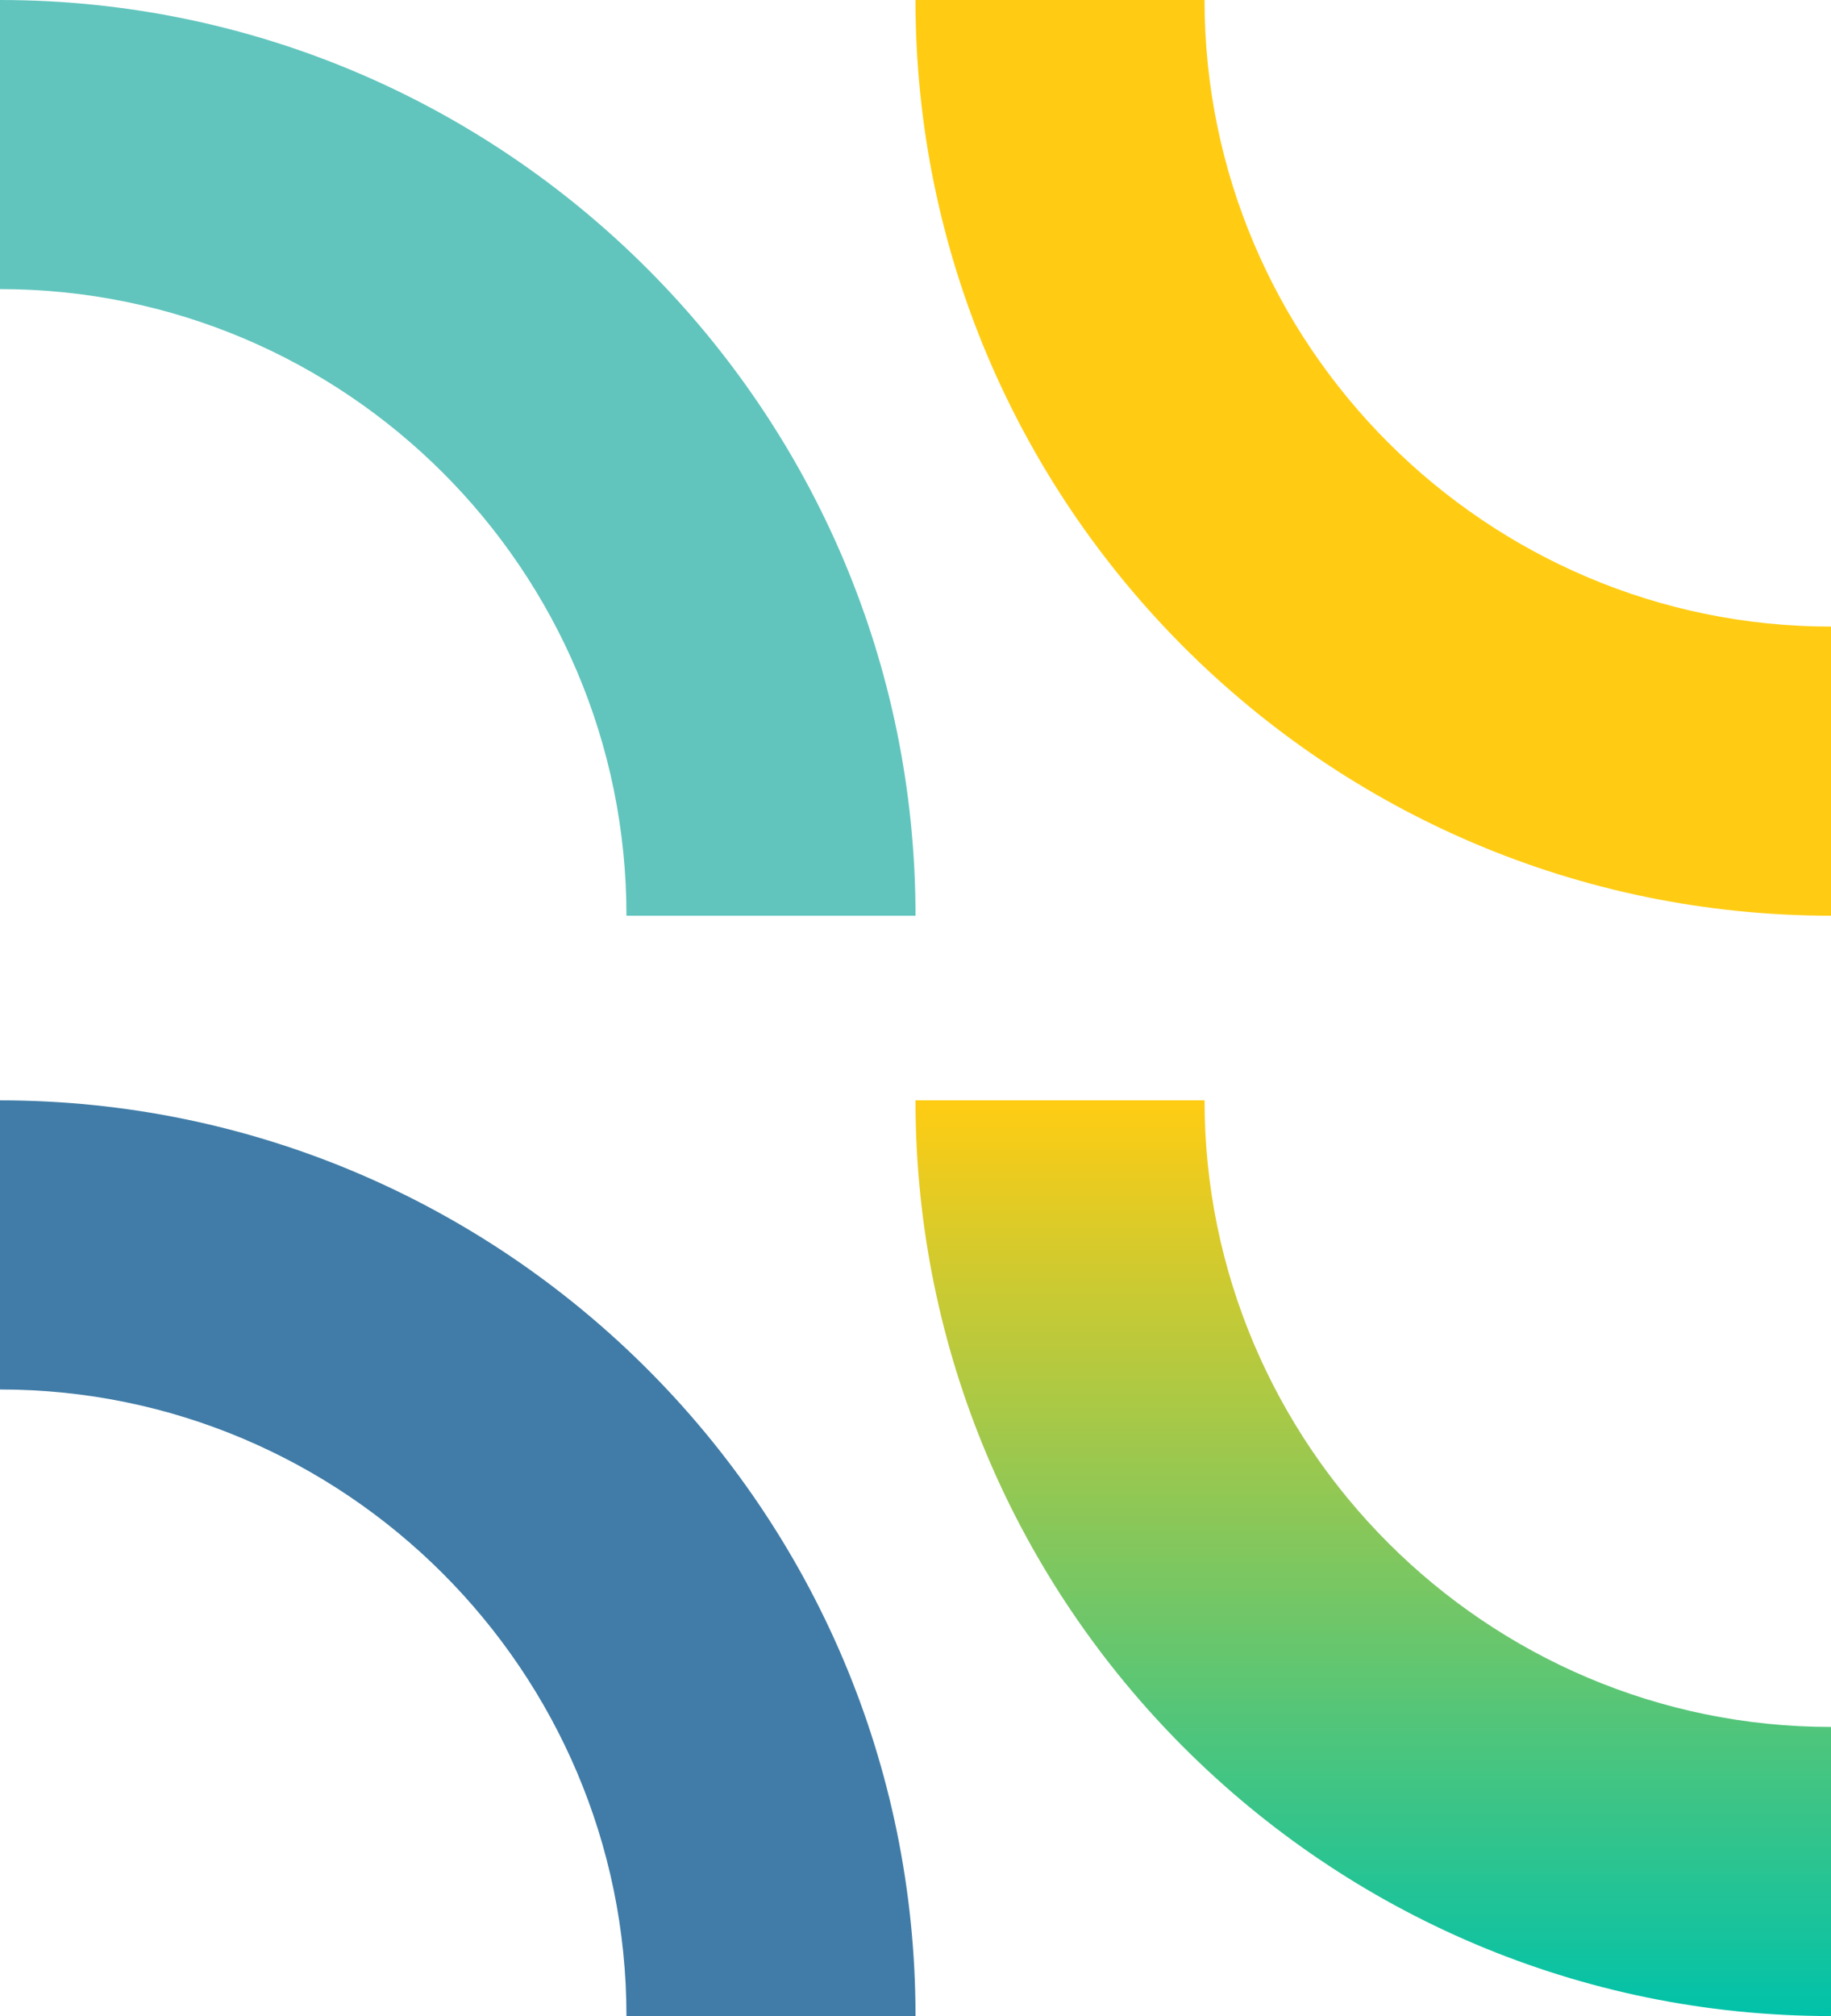 <svg xmlns="http://www.w3.org/2000/svg" xmlns:xlink="http://www.w3.org/1999/xlink" id="Layer_2" data-name="Layer 2" viewBox="0 0 14.38 15.83"><defs><style>      .cls-1 {        fill: #61c5bd;      }      .cls-2 {        fill: #ffcc13;      }      .cls-3 {        fill: #407ca7;      }      .cls-4 {        fill: url(#linear-gradient);      }    </style><linearGradient id="linear-gradient" x1="-559.7" y1="3325.54" x2="-552.51" y2="3325.54" gradientTransform="translate(-3314.76 -543.87) rotate(-90)" gradientUnits="userSpaceOnUse"><stop offset="0" stop-color="#00c2aa"></stop><stop offset="1" stop-color="#ffcc13"></stop></linearGradient></defs><g id="Sessoes"><g id="Elementos_Institucional_Versi_-_Material_Impresso" data-name="Elementos Institucional Versi - Material Impresso"><g><path class="cls-4" d="M14.38,13.56v2.27c-3.96,0-7.19-3.22-7.19-7.19h2.27c0,2.71,2.21,4.92,4.92,4.92Z"></path><path class="cls-2" d="M7.19,0h2.27c0,2.71,2.21,4.92,4.92,4.92v2.27C10.41,7.19,7.19,3.96,7.19,0Z"></path><path class="cls-1" d="M0,2.27V0c3.96,0,7.19,3.22,7.19,7.19h-2.27C4.92,4.47,2.71,2.27,0,2.27Z"></path><path class="cls-3" d="M7.19,15.83h-2.27c0-2.71-2.21-4.92-4.92-4.92v-2.27c3.96,0,7.19,3.22,7.19,7.19Z"></path></g></g></g></svg>